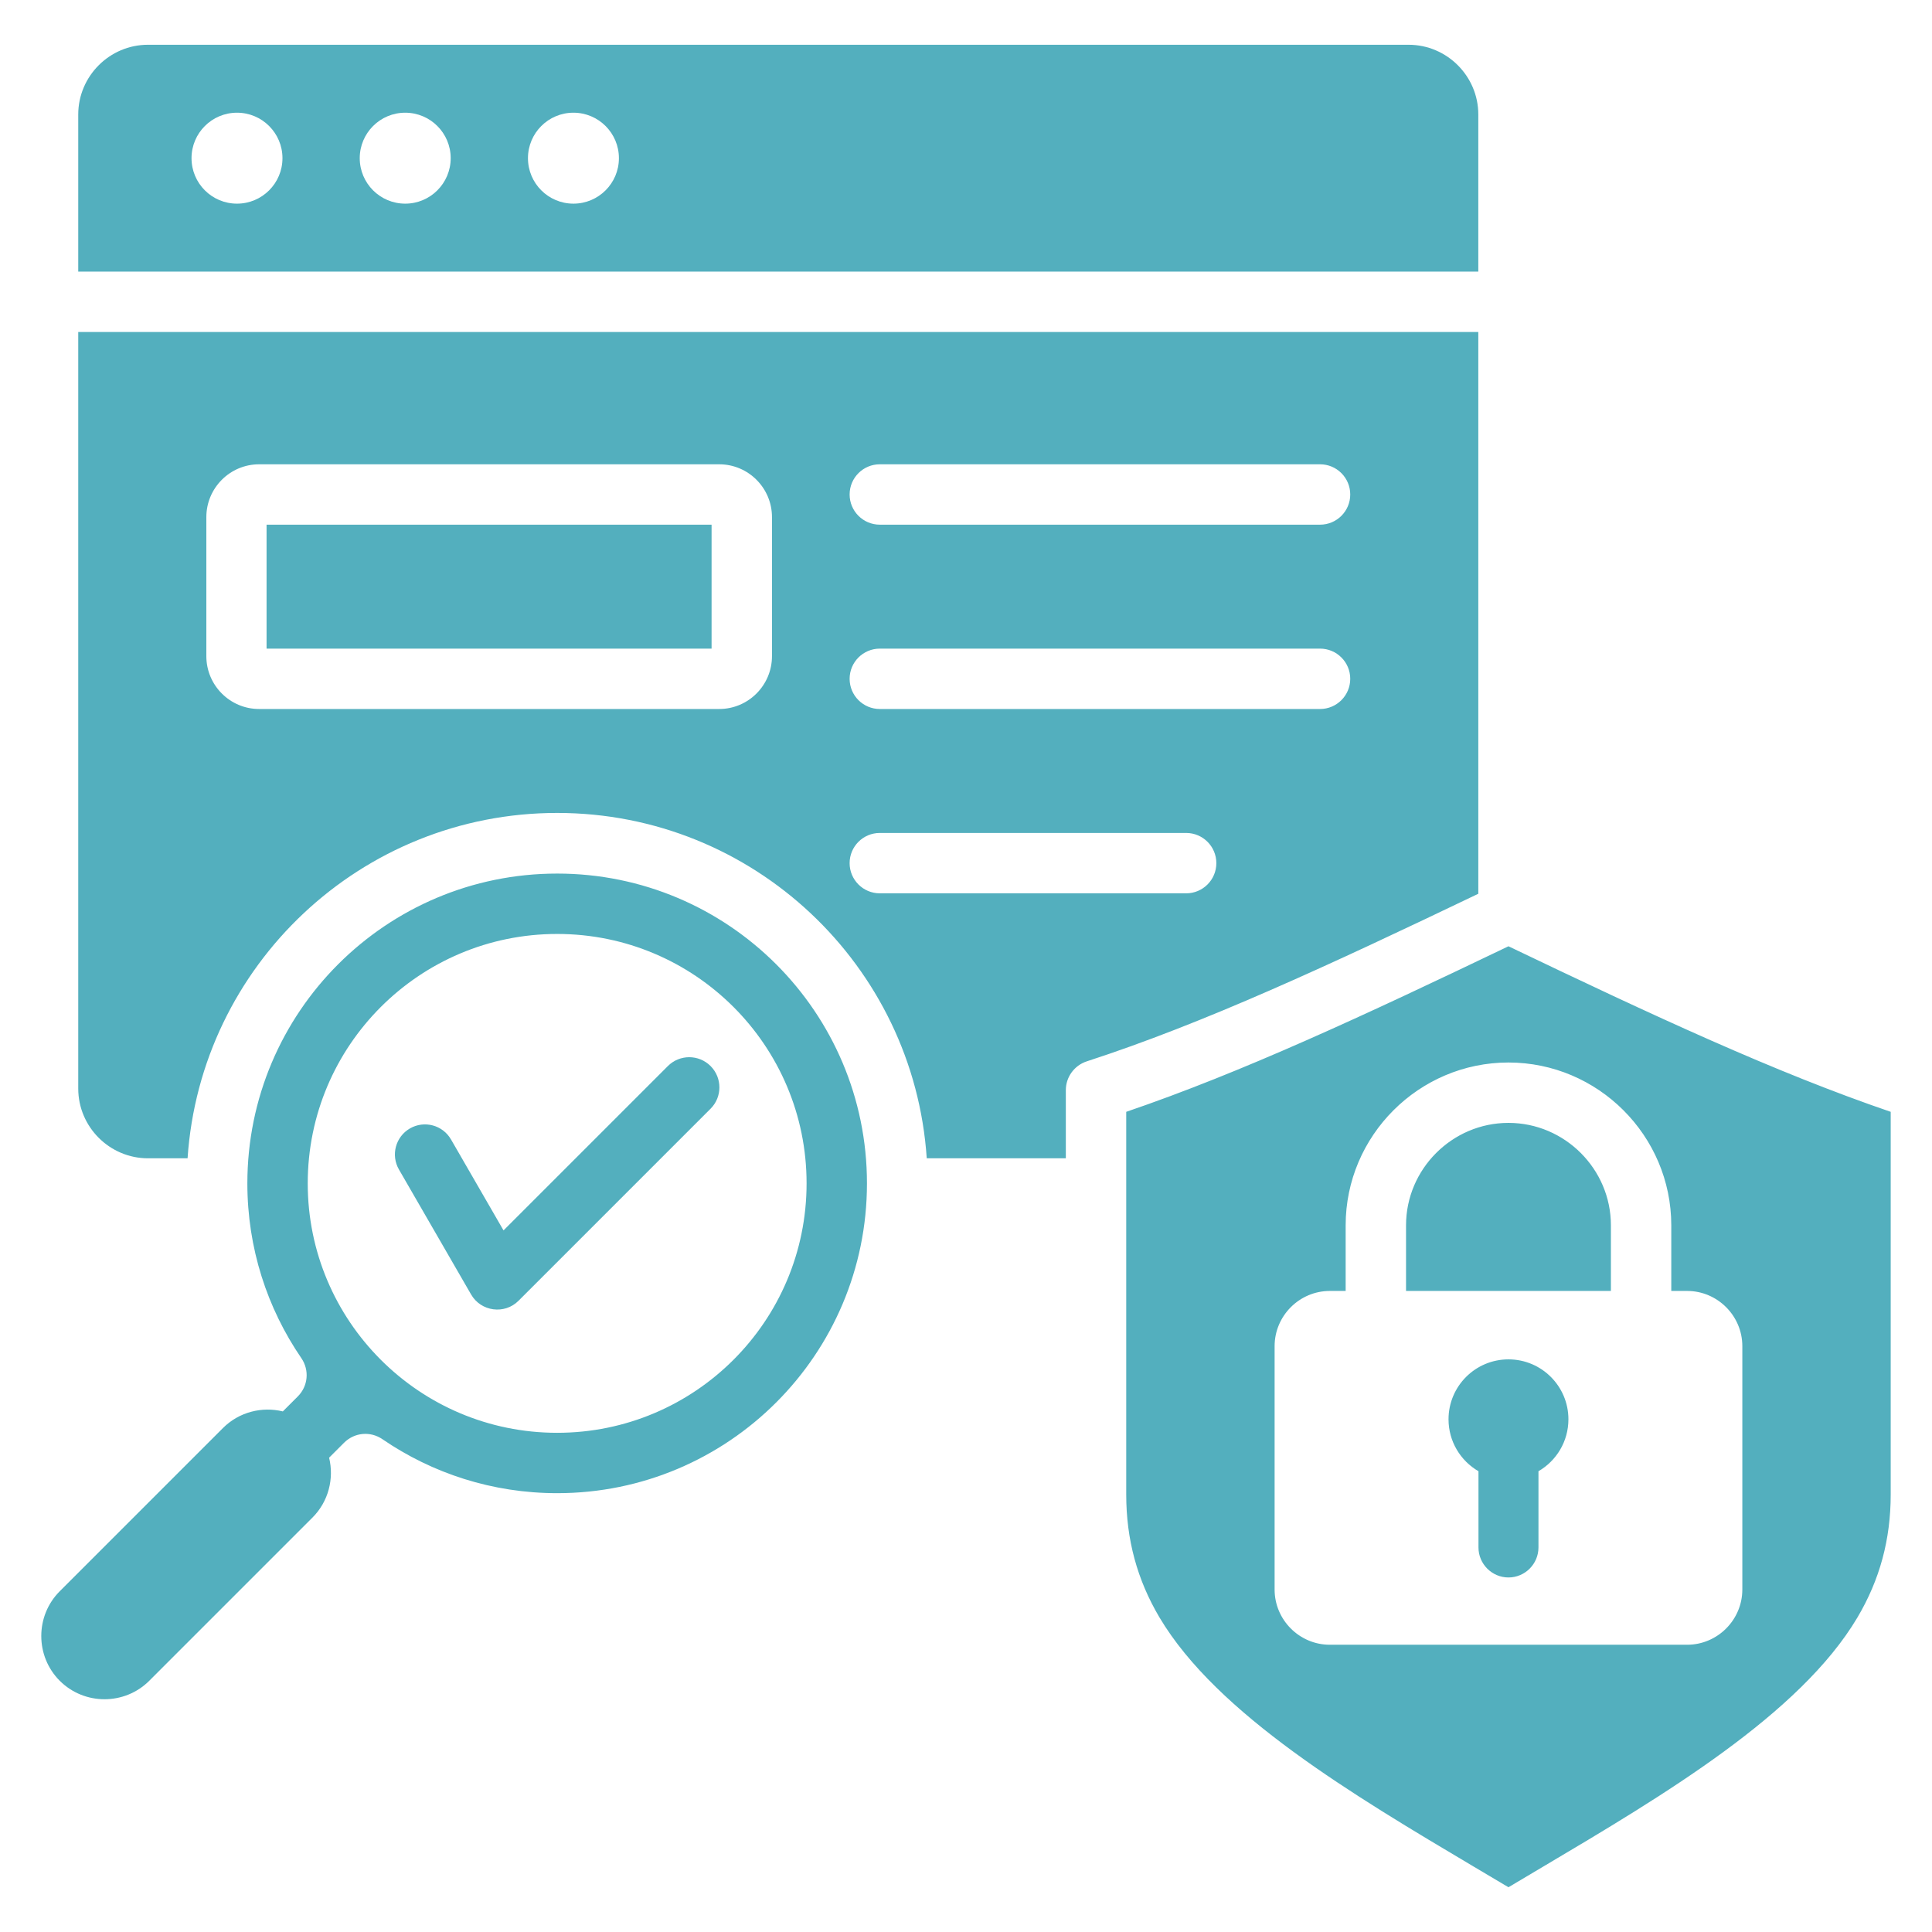 <svg xmlns="http://www.w3.org/2000/svg" xmlns:xlink="http://www.w3.org/1999/xlink" id="Layer_1" viewBox="0 0 512 512" data-name="Layer 1"><linearGradient id="linear-gradient" gradientUnits="userSpaceOnUse" x1="256" x2="256" y1="500.138" y2="11.862" fill="#000000"><stop offset="0" stop-color="#53afbe" fill="#000000"/><stop offset="0" stop-color="#53afbe" fill="#000000"/><stop offset="1" stop-color="#53afbe" fill="#000000"/></linearGradient><path d="m147.653 231.507c-45.341 0-82.1 36.759-82.1 82.1 0 17.177 5.279 33.121 14.299 46.301 2.195 3.207 1.803 7.427-.945 10.175l-3.956 3.955c-5.513-1.342-11.587.129-15.87 4.413l-43.247 43.247c-6.524 6.524-6.524 17.2 0 23.724s17.199 6.524 23.723 0l43.248-43.247c4.284-4.284 5.754-10.358 4.413-15.871l3.955-3.955c2.748-2.748 6.968-3.14 10.175-.945 13.181 9.022 29.126 14.302 46.305 14.302 45.341 0 82.1-36.759 82.1-82.1s-36.759-82.1-82.1-82.1zm0 148.2c-36.508 0-66.1-29.593-66.1-66.1s29.593-66.1 66.1-66.1 66.1 29.593 66.1 66.1-29.593 66.1-66.1 66.1zm244.113-349.365c0-10.164-8.316-18.48-18.48-18.48h-334.071c-10.165 0-18.48 8.316-18.48 18.48v41.634h371.031zm-328.959 23.628c-6.656 0-12.051-5.396-12.051-12.051s5.396-12.051 12.051-12.051 12.05 5.396 12.05 12.051-5.396 12.051-12.05 12.051zm44.58 0c-6.655 0-12.051-5.396-12.051-12.051s5.396-12.051 12.051-12.051 12.051 5.396 12.051 12.051-5.396 12.051-12.051 12.051zm44.581 0c-6.656 0-12.051-5.396-12.051-12.051s5.396-12.051 12.051-12.051 12.051 5.396 12.051 12.051-5.396 12.051-12.051 12.051zm239.798 34.006h-371.031v200.504c0 10.165 8.316 18.48 18.48 18.48h10.495c3.419-51.112 45.965-91.525 97.943-91.525s94.523 40.413 97.943 91.525h36.861v-18.077c0-3.467 2.266-6.543 5.545-7.613 31.033-10.081 64.127-25.423 103.765-44.415v-148.879zm-187.183 85.909c0 7.724-6.268 14.006-13.982 14.006h-121.934c-7.714 0-13.982-6.282-13.982-14.006v-36.84c0-7.719 6.268-14.001 13.982-14.001h121.934c7.714 0 13.982 6.282 13.982 14.001zm109.762 62.856h-81.186c-4.418 0-8-3.582-8-8s3.582-8 8-8h81.186c4.418 0 8 3.582 8 8s-3.582 8-8 8zm35.484-48.849h-116.669c-4.418 0-8-3.582-8-8s3.582-8 8-8h116.669c4.418 0 8 3.582 8 8s-3.582 8-8 8zm0-48.85h-116.669c-4.418 0-8-3.582-8-8s3.582-8 8-8h116.669c4.418 0 8 3.582 8 8s-3.582 8-8 8zm-279.185-.002h117.932v32.849h-117.932zm117.664 143.47c3.124 3.124 3.124 8.189 0 11.312l-50.905 50.905c-3.706 3.702-9.957 2.846-12.562-1.688l-19.126-33.128c-2.192-3.814-.877-8.683 2.938-10.875 3.814-2.192 8.683-.876 10.875 2.938l13.911 24.094 43.558-43.558c3.124-3.124 8.189-3.124 11.312 0zm230.619 23.045c4.924 4.924 7.981 11.709 7.981 19.166v17.393h-54.293v-17.393c0-7.457 3.057-14.242 7.98-19.166 4.924-4.924 11.709-7.981 19.166-7.981s14.242 3.057 19.166 7.981zm-19.166-54.786c-38.33 18.379-70.682 33.436-101.298 43.875v101.418c0 11.919 2.893 22.583 8.823 32.593 15.284 25.669 51.493 47.148 83.41 66.101 3.086 1.818 6.123 3.616 9.064 5.38 2.989-1.764 5.979-3.563 9.064-5.385 31.966-18.948 68.174-40.427 83.41-66.097 5.93-10.009 8.823-20.674 8.823-32.593v-101.418c-30.568-10.438-62.919-25.495-101.298-43.875zm61.974 170.474c0 8.047-6.584 14.63-14.631 14.63h-94.687c-8.047 0-14.631-6.583-14.631-14.63v-64.499c0-8.047 6.584-14.631 14.631-14.631h4.197v-17.393c0-11.874 4.852-22.662 12.668-30.479 7.816-7.816 18.605-12.668 30.479-12.668s22.662 4.852 30.478 12.668 12.668 18.605 12.668 30.479v17.393h4.198c8.047 0 14.631 6.583 14.631 14.631v64.499zm-46.089-45.113c0 5.877-3.192 11.009-7.937 13.757v20.208c0 4.371-3.576 7.948-7.948 7.948s-7.949-3.576-7.949-7.948v-20.207c-4.745-2.748-7.938-7.879-7.938-13.757 0-8.774 7.112-15.886 15.886-15.886s15.886 7.112 15.886 15.886z" fill="url(#linear-gradient)" fill-rule="evenodd"/></svg>